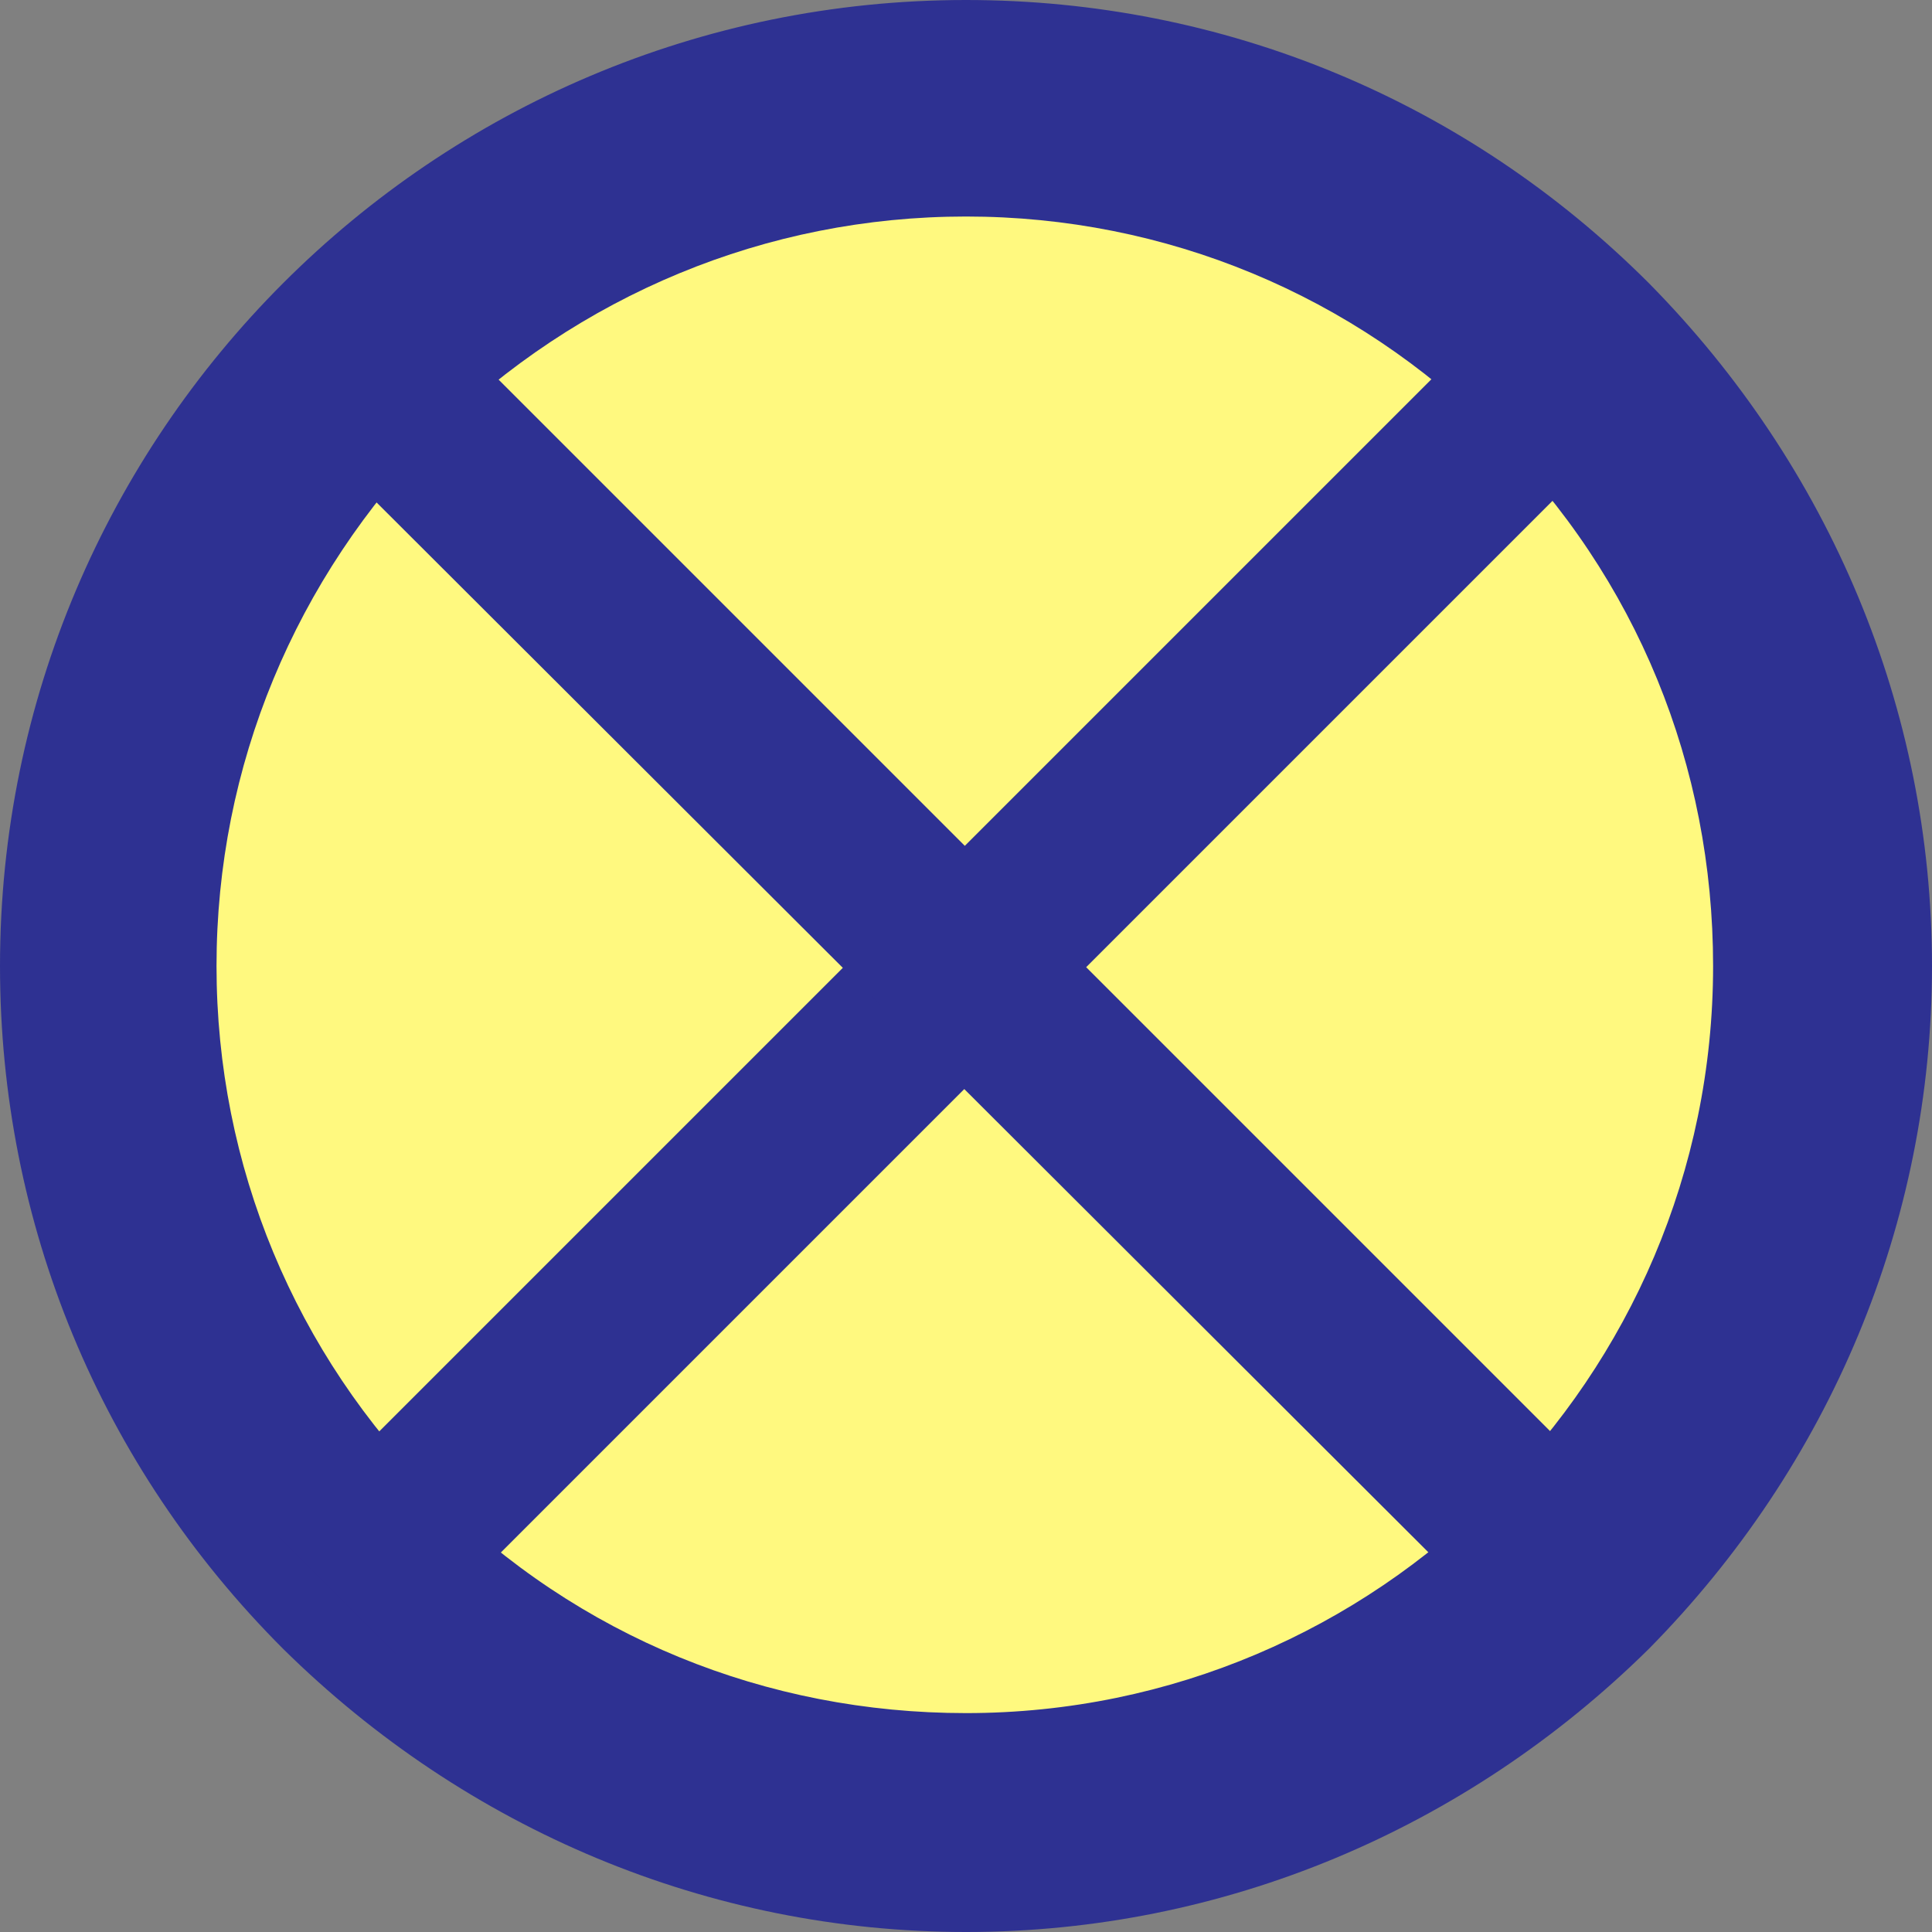<svg xmlns="http://www.w3.org/2000/svg" width="609" height="609"><rect width="100%" height="100%" fill="#808080" stroke="none"/><path fill="#2e3192" fill-rule="evenodd" d="M304.5 609c81 0 157.5-32.25 215.25-89.25C576.75 462 609 385.5 609 304.5S576.75 147 519.75 89.25C462 31.5 385.5 0 304.5 0 136.5 0 0 136.5 0 304.5c0 81 31.5 157.5 89.25 215.25C147 576.75 223.5 609 304.5 609"/><path fill="#fff97f" fill-rule="evenodd" d="M68.25 304.5c0-63 24.75-122.25 69-167.25 45-44.25 104.25-69 167.25-69S426.75 93 471 137.25c45 45 69 104.25 69 167.25C540 434.25 434.25 540 304.5 540c-63 0-122.25-24-167.25-69-44.25-44.25-69-103.5-69-166.5"/><path fill="#2e3192" fill-rule="evenodd" d="M484.5 86.25 87 483.75 125.25 522l397.5-397.5-38.25-38.25"/><path fill="#2e3192" fill-rule="evenodd" d="m81.75 121.5 402.75 402 38.25-38.25L120 82.5l-38.25 39"/></svg>
